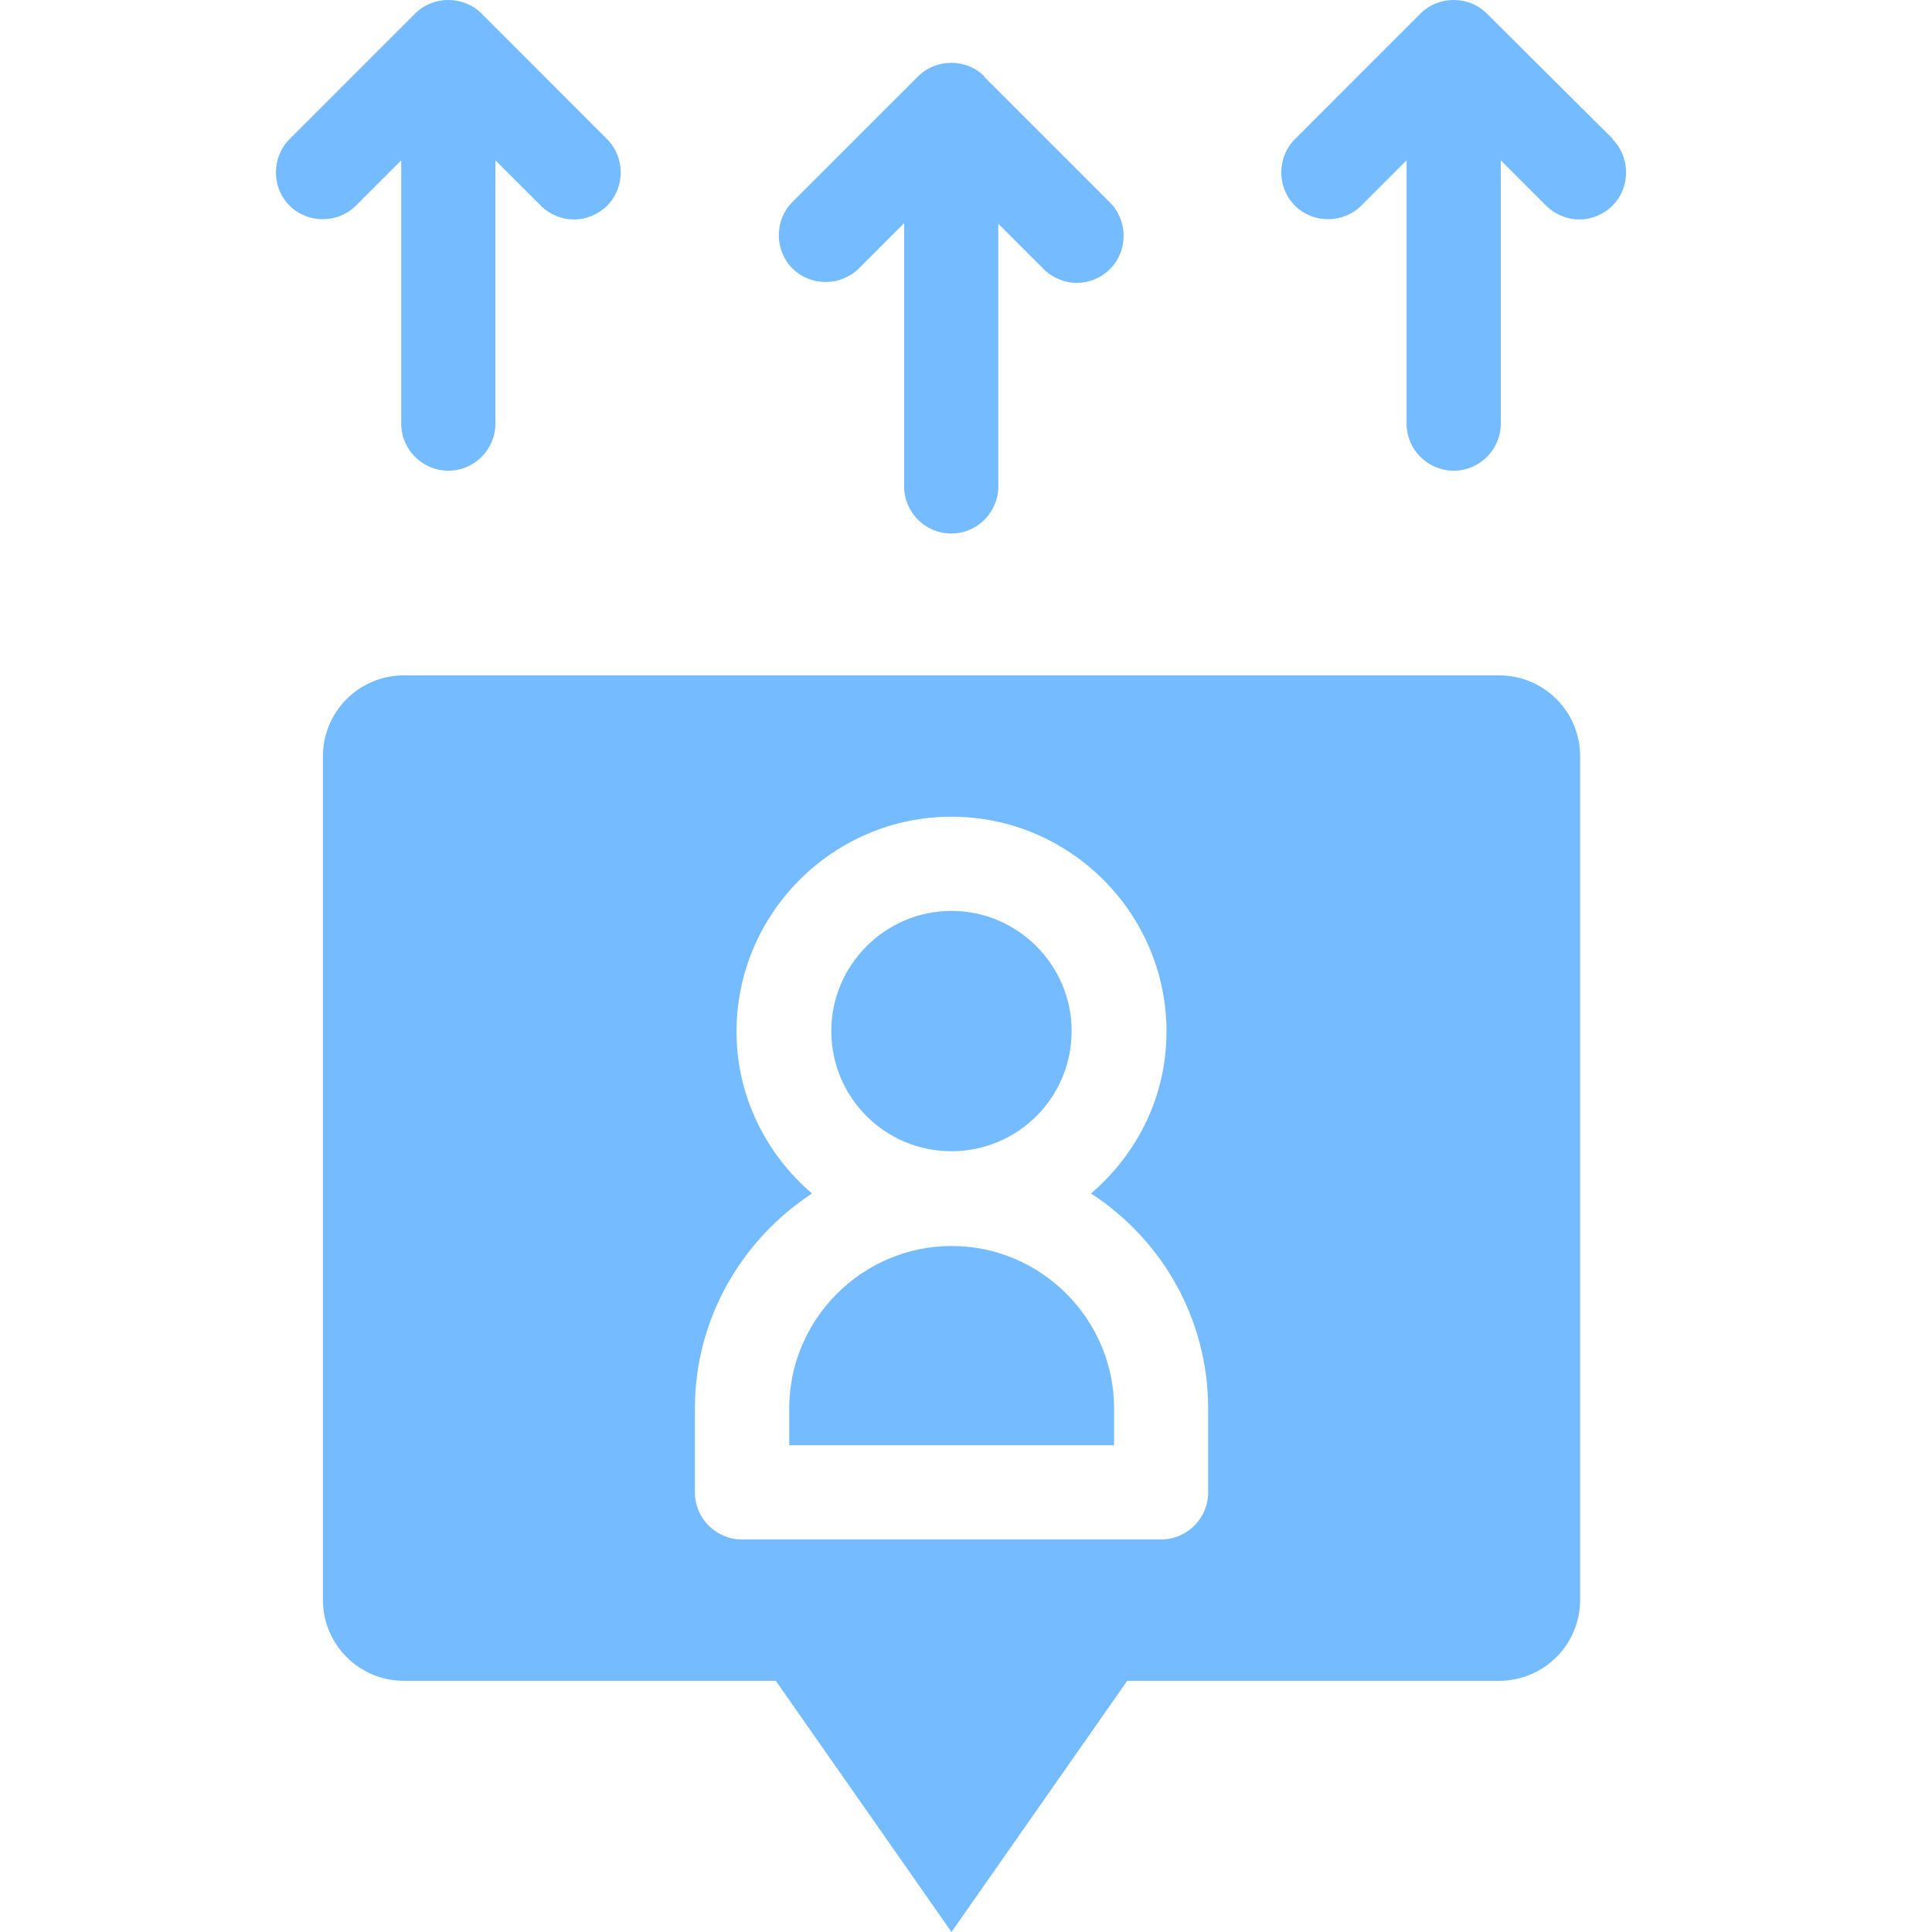 <svg width="40" height="40" viewBox="0 0 40 40" fill="none" xmlns="http://www.w3.org/2000/svg">
<path d="M20.382 1.582C20.007 1.207 19.382 1.207 19.007 1.582L16.406 4.182C16.031 4.557 16.031 5.182 16.406 5.557C16.781 5.932 17.406 5.932 17.782 5.557L18.719 4.62V10.07C18.719 10.608 19.157 11.046 19.694 11.046C20.232 11.046 20.669 10.608 20.669 10.07V4.632L21.607 5.57C21.795 5.757 22.045 5.857 22.295 5.857C22.545 5.857 22.795 5.757 22.982 5.57C23.357 5.195 23.357 4.57 22.982 4.194L20.382 1.594V1.582Z" fill="#74BCFF"/>
<path d="M33.397 2.882L30.784 0.281C30.409 -0.094 29.784 -0.094 29.409 0.281L26.809 2.882C26.434 3.257 26.434 3.882 26.809 4.257C27.184 4.632 27.809 4.632 28.184 4.257L29.122 3.319V8.77C29.122 9.308 29.559 9.745 30.097 9.745C30.634 9.745 31.072 9.308 31.072 8.77V3.319L32.01 4.257C32.197 4.444 32.447 4.544 32.697 4.544C32.947 4.544 33.197 4.444 33.385 4.257C33.76 3.882 33.76 3.257 33.385 2.882H33.397Z" fill="#74BCFF"/>
<path d="M9.97 0.281C9.595 -0.094 8.97 -0.094 8.595 0.281L5.994 2.882C5.619 3.257 5.619 3.882 5.994 4.257C6.369 4.632 6.994 4.632 7.369 4.257L8.307 3.319V8.77C8.307 9.308 8.745 9.745 9.282 9.745C9.82 9.745 10.257 9.308 10.257 8.77V3.319L11.195 4.257C11.383 4.444 11.633 4.544 11.883 4.544C12.133 4.544 12.383 4.444 12.57 4.257C12.945 3.882 12.945 3.257 12.57 2.882L9.97 0.281Z" fill="#74BCFF"/>
<path d="M22.187 21.347C22.187 19.972 21.061 18.859 19.699 18.859C18.336 18.859 17.211 19.972 17.211 21.347C17.211 22.722 18.324 23.835 19.699 23.835C21.074 23.835 22.187 22.722 22.187 21.347Z" fill="#74BCFF"/>
<path d="M19.703 25.797C17.853 25.797 16.34 27.31 16.34 29.16V29.923H23.066V29.16C23.066 27.31 21.553 25.797 19.703 25.797Z" fill="#74BCFF"/>
<path d="M31.039 13.983H8.361C7.436 13.983 6.686 14.733 6.686 15.658V33.124C6.686 34.049 7.436 34.799 8.361 34.799H16.062L19.7 40L23.338 34.799H31.039C31.965 34.799 32.715 34.049 32.715 33.124V15.658C32.715 14.733 31.965 13.983 31.039 13.983ZM25.013 30.898C25.013 31.436 24.576 31.873 24.038 31.873H15.362C14.824 31.873 14.387 31.436 14.387 30.898V29.16C14.387 27.298 15.362 25.66 16.812 24.71C15.862 23.897 15.249 22.697 15.249 21.359C15.249 18.909 17.25 16.909 19.7 16.909C22.151 16.909 24.151 18.909 24.151 21.359C24.151 22.709 23.538 23.897 22.588 24.71C24.051 25.66 25.013 27.298 25.013 29.16V30.898Z" fill="#74BCFF"/>
</svg>
